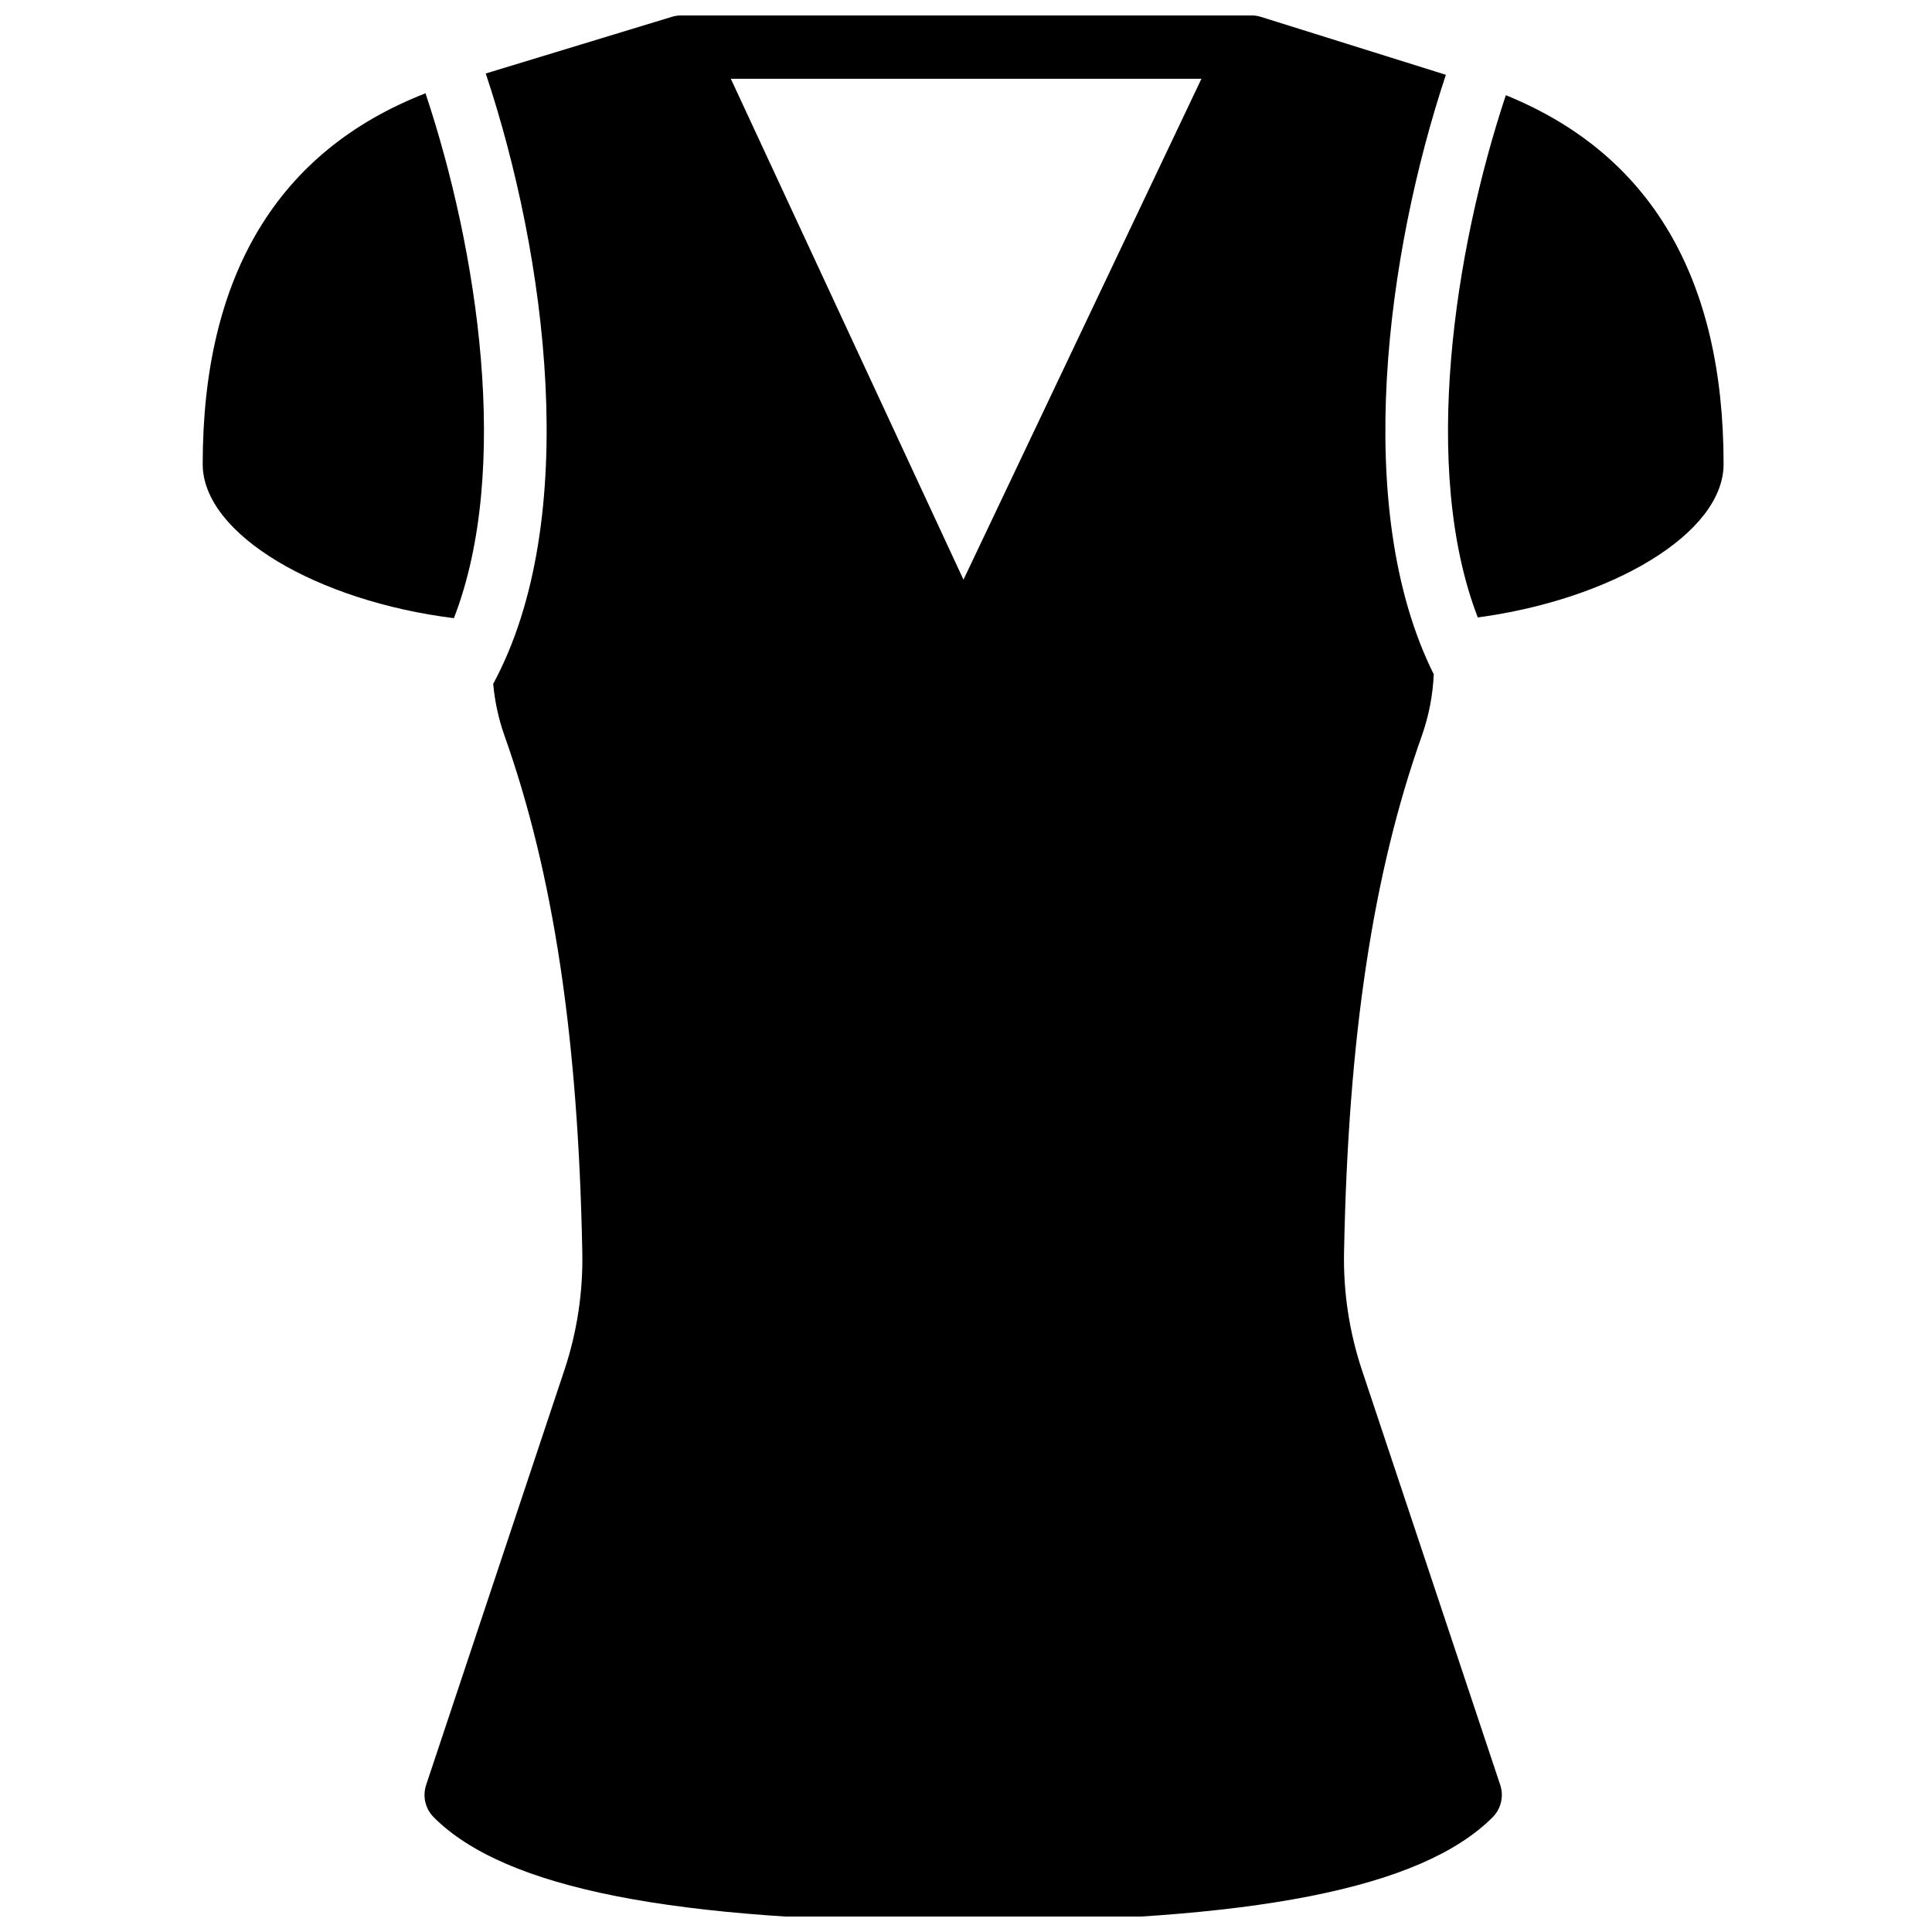 <?xml version="1.0" encoding="UTF-8"?>
<!-- Uploaded to: SVG Repo, www.svgrepo.com, Generator: SVG Repo Mixer Tools -->
<svg width="800px" height="800px" version="1.1" viewBox="144 144 512 512" xmlns="http://www.w3.org/2000/svg">
 <defs>
  <clipPath id="a">
   <path d="m256 148.09h286v503.81h-286z"/>
  </clipPath>
 </defs>
 <g clip-path="url(#a)">
  <path d="m527.16 163.82-48.984-15.344c-0.809-0.258-1.656-0.387-2.508-0.387h-151.14 0.004c-0.828 0-1.652 0.121-2.445 0.359l-49.383 15.035 0.055 0.094c15.922 47.754 25.562 117.87 1.941 161.66 0.418 4.633 1.41 9.195 2.945 13.586 13.004 36.562 19.574 80.066 20.668 136.91 0.227 10.637-1.375 21.234-4.734 31.332l-36.645 109.95c-1.008 3.019-0.223 6.344 2.027 8.594 18.863 18.867 63.441 27.652 140.29 27.652 76.848 0 121.42-8.781 140.29-27.652h0.004c2.25-2.25 3.035-5.574 2.027-8.594l-36.648-109.95c-3.359-10.098-4.961-20.695-4.734-31.332 1.094-56.844 7.664-100.35 20.668-136.91 1.82-5.199 2.863-10.633 3.102-16.137-21.875-43.852-12.352-112.04 3.215-158.87zm-127.83 133.8-61.652-132.74h124.71z"/>
 </g>
 <path d="m600.77 267c0-49.391-19.387-82.207-57.707-97.77-13.633 41.051-22.57 99.117-7.434 138.4 35.477-4.777 65.141-22.242 65.141-40.633z"/>
 <path d="m256.82 168.9c-0.023-0.062-0.004-0.129-0.023-0.191-39.176 15.27-59.078 48.273-59.078 98.297 0 18.641 30.465 36.324 66.57 40.816 15.277-39.395 6.25-97.793-7.469-138.92z"/>
</svg>